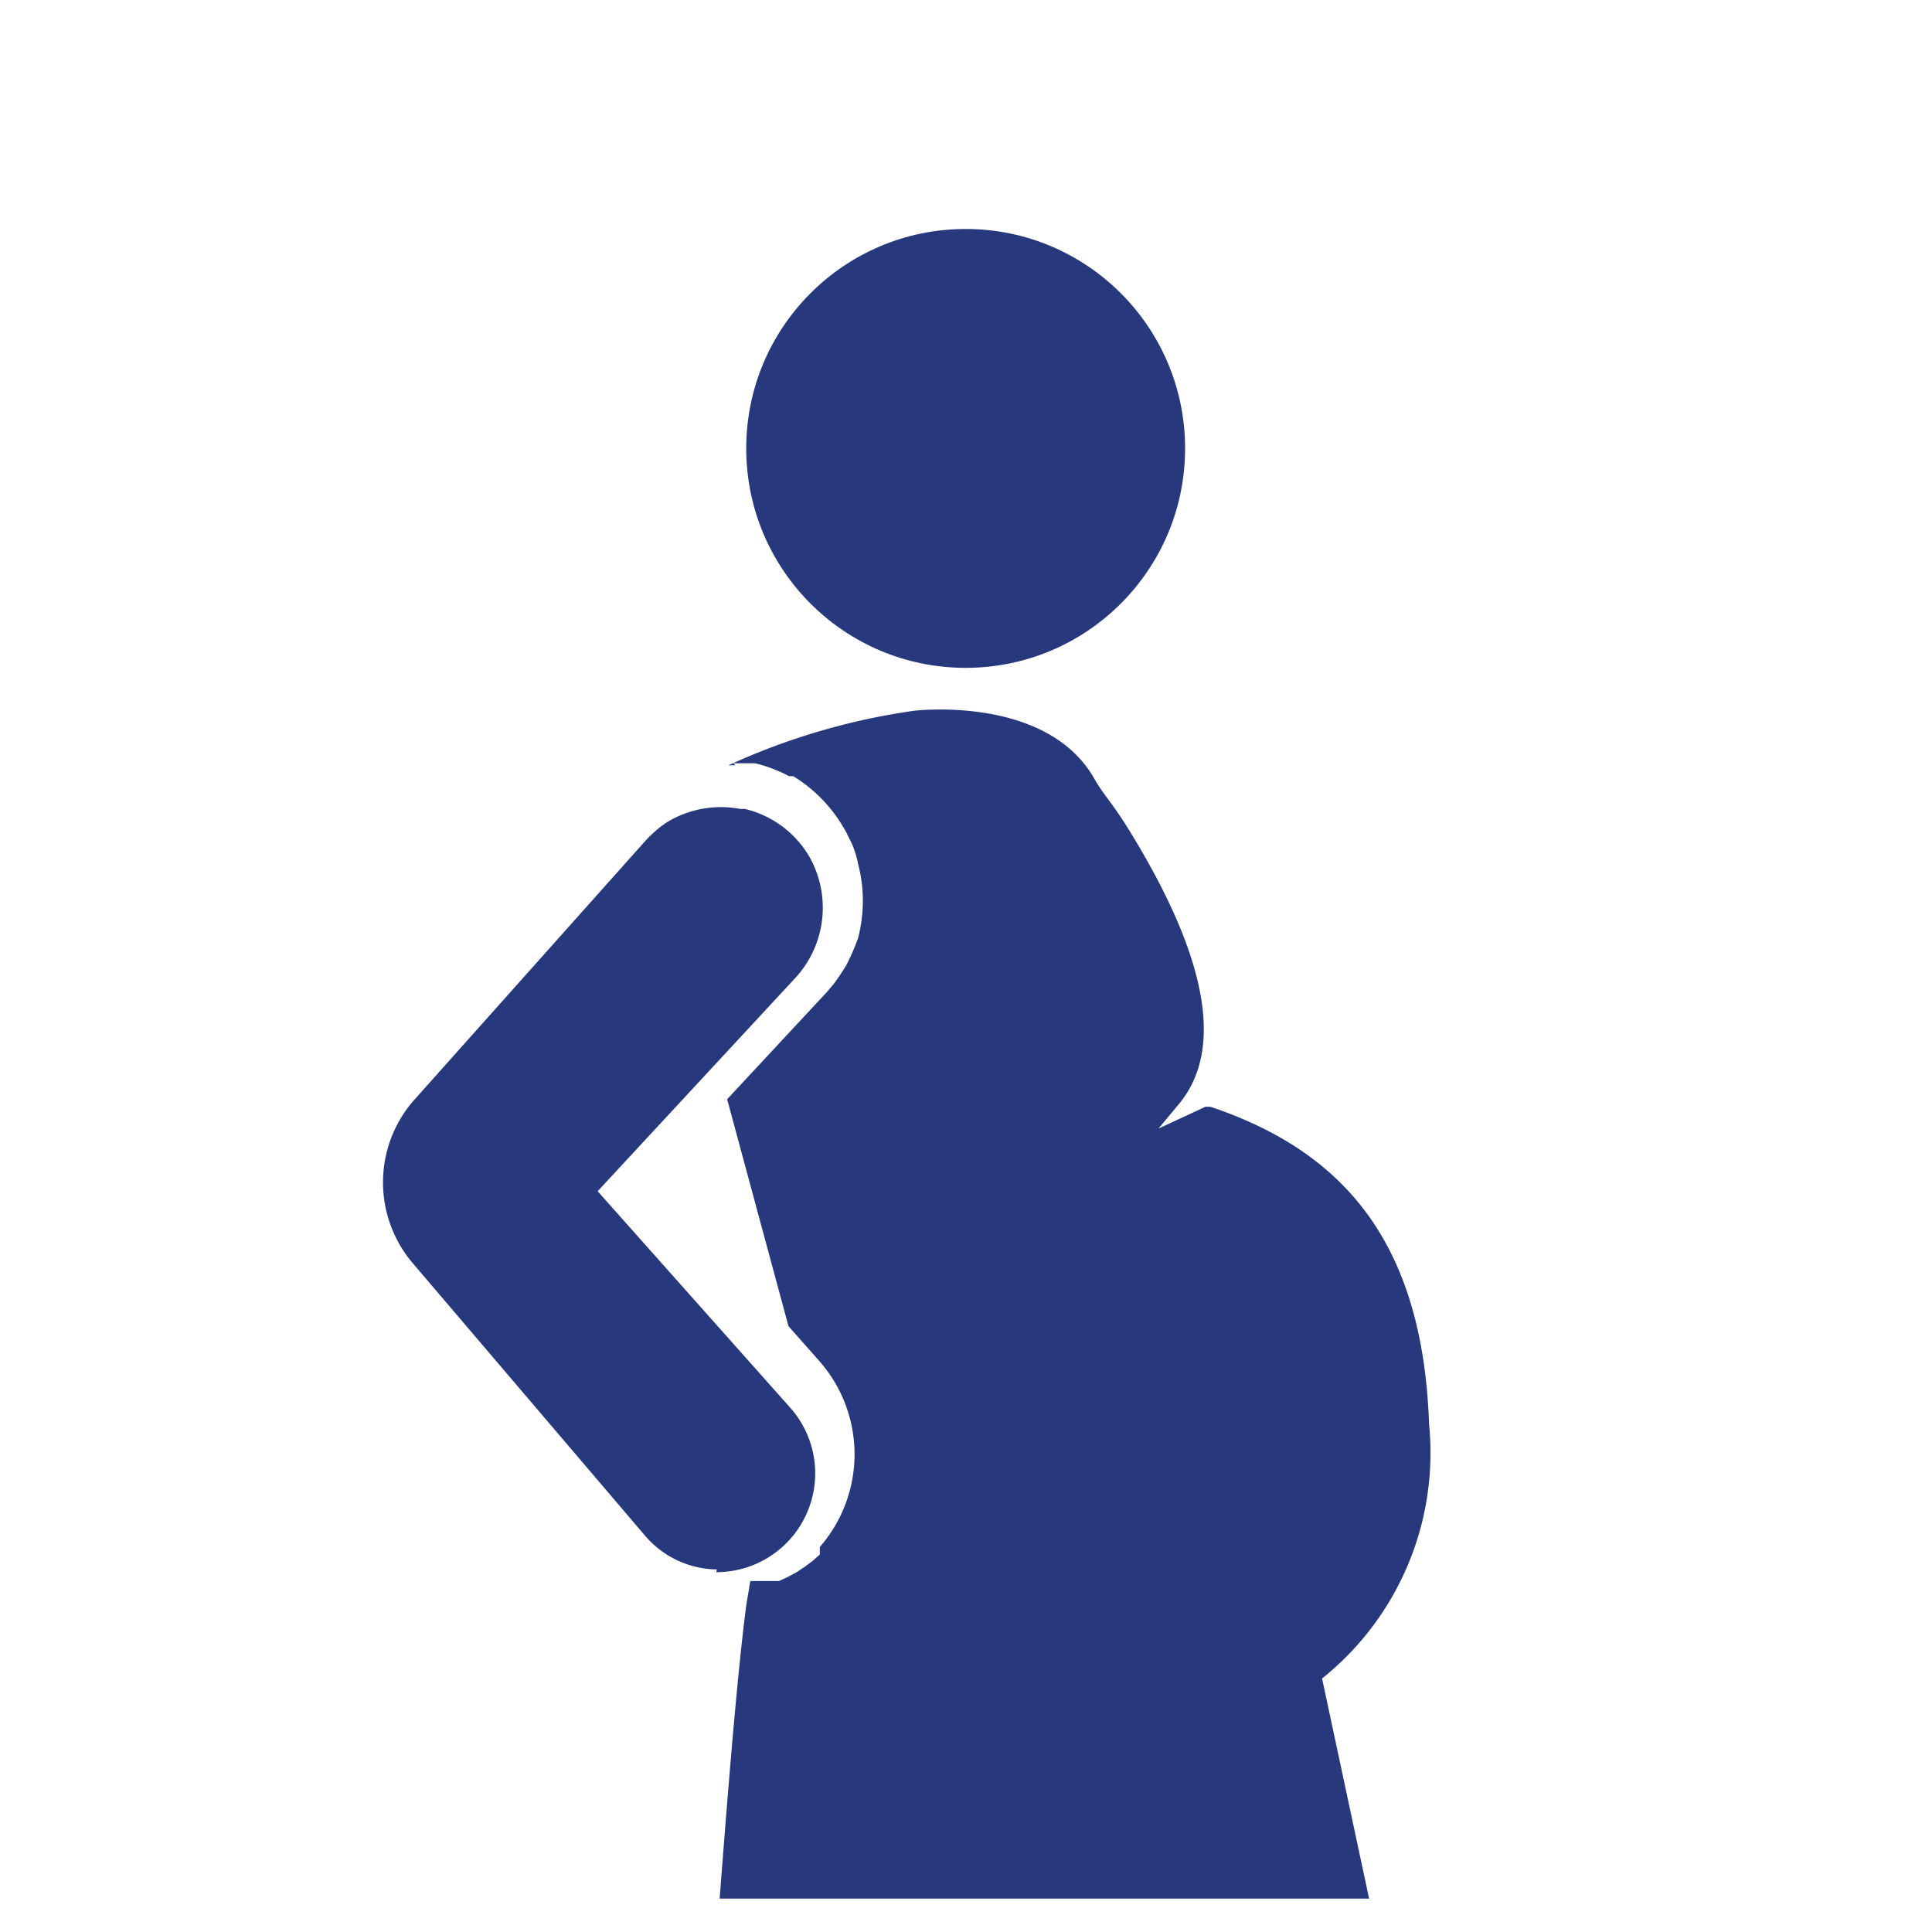 <svg xmlns="http://www.w3.org/2000/svg" xmlns:xlink="http://www.w3.org/1999/xlink" viewBox="0 0 28.35 28.35"><defs><style>.a{fill:none;}.b{isolation:isolate;}.c{clip-path:url(#a);}.d{mix-blend-mode:multiply;}.e{fill:#27397c;}</style><clipPath id="a"><rect class="a" x="-525.78" y="-288.11" width="810.68" height="579.55"/></clipPath></defs><title>Icons_royalblau</title><g class="b"><path class="e" d="M10.51,23.07a1.45,1.45,0,0,0,1.08-2.42L8.77,17.48l2.91-3.14a1.52,1.52,0,0,0,.19-1.78,1.5,1.5,0,0,0-.94-.69h-.07a1.52,1.52,0,0,0-1.08.2,1.69,1.69,0,0,0-.32.28l-3.4,3.81a1.83,1.83,0,0,0,0,2.38l3.41,4a1.41,1.41,0,0,0,1.05.49Z"/><circle class="e" cx="14.17" cy="6.58" r="3.22"/><path class="e" d="M10.76,11.2h.11l.1,0h0l.11,0a2.15,2.15,0,0,1,.5.19h0l.06,0,0,0h0a2.16,2.16,0,0,1,.73.74v0s.05.08.07.13,0,0,0,0l.06.12v0a1.4,1.4,0,0,1,.09.29,2.16,2.16,0,0,1,0,1.1,3.29,3.29,0,0,1-.17.39h0a3.16,3.16,0,0,1-.18.27l0,0-.1.12-1.47,1.58.9,3.33.46.52h0l0,0a2.07,2.07,0,0,1,0,2.72h0l0,.06,0,0,0,.05,0,0h0l-.1.09,0,0-.12.09h0l-.12.08h0l-.13.07h0l-.13.06h0l-.14,0h0l-.13,0h0l-.15,0h0l-.06.36c-.13,1-.26,2.61-.39,4.3h9.53l-.69-3.23a4.24,4.24,0,0,0,1.57-3.73c-.09-2.65-1.24-4-3.21-4.66h0l-.07,0L17,16.56l.3-.36c.77-.93.22-2.47-.72-4-.25-.41-.39-.54-.52-.77-.7-1.24-2.65-1-2.65-1a9.8,9.8,0,0,0-2.72.8h.1Z"/></g></svg>